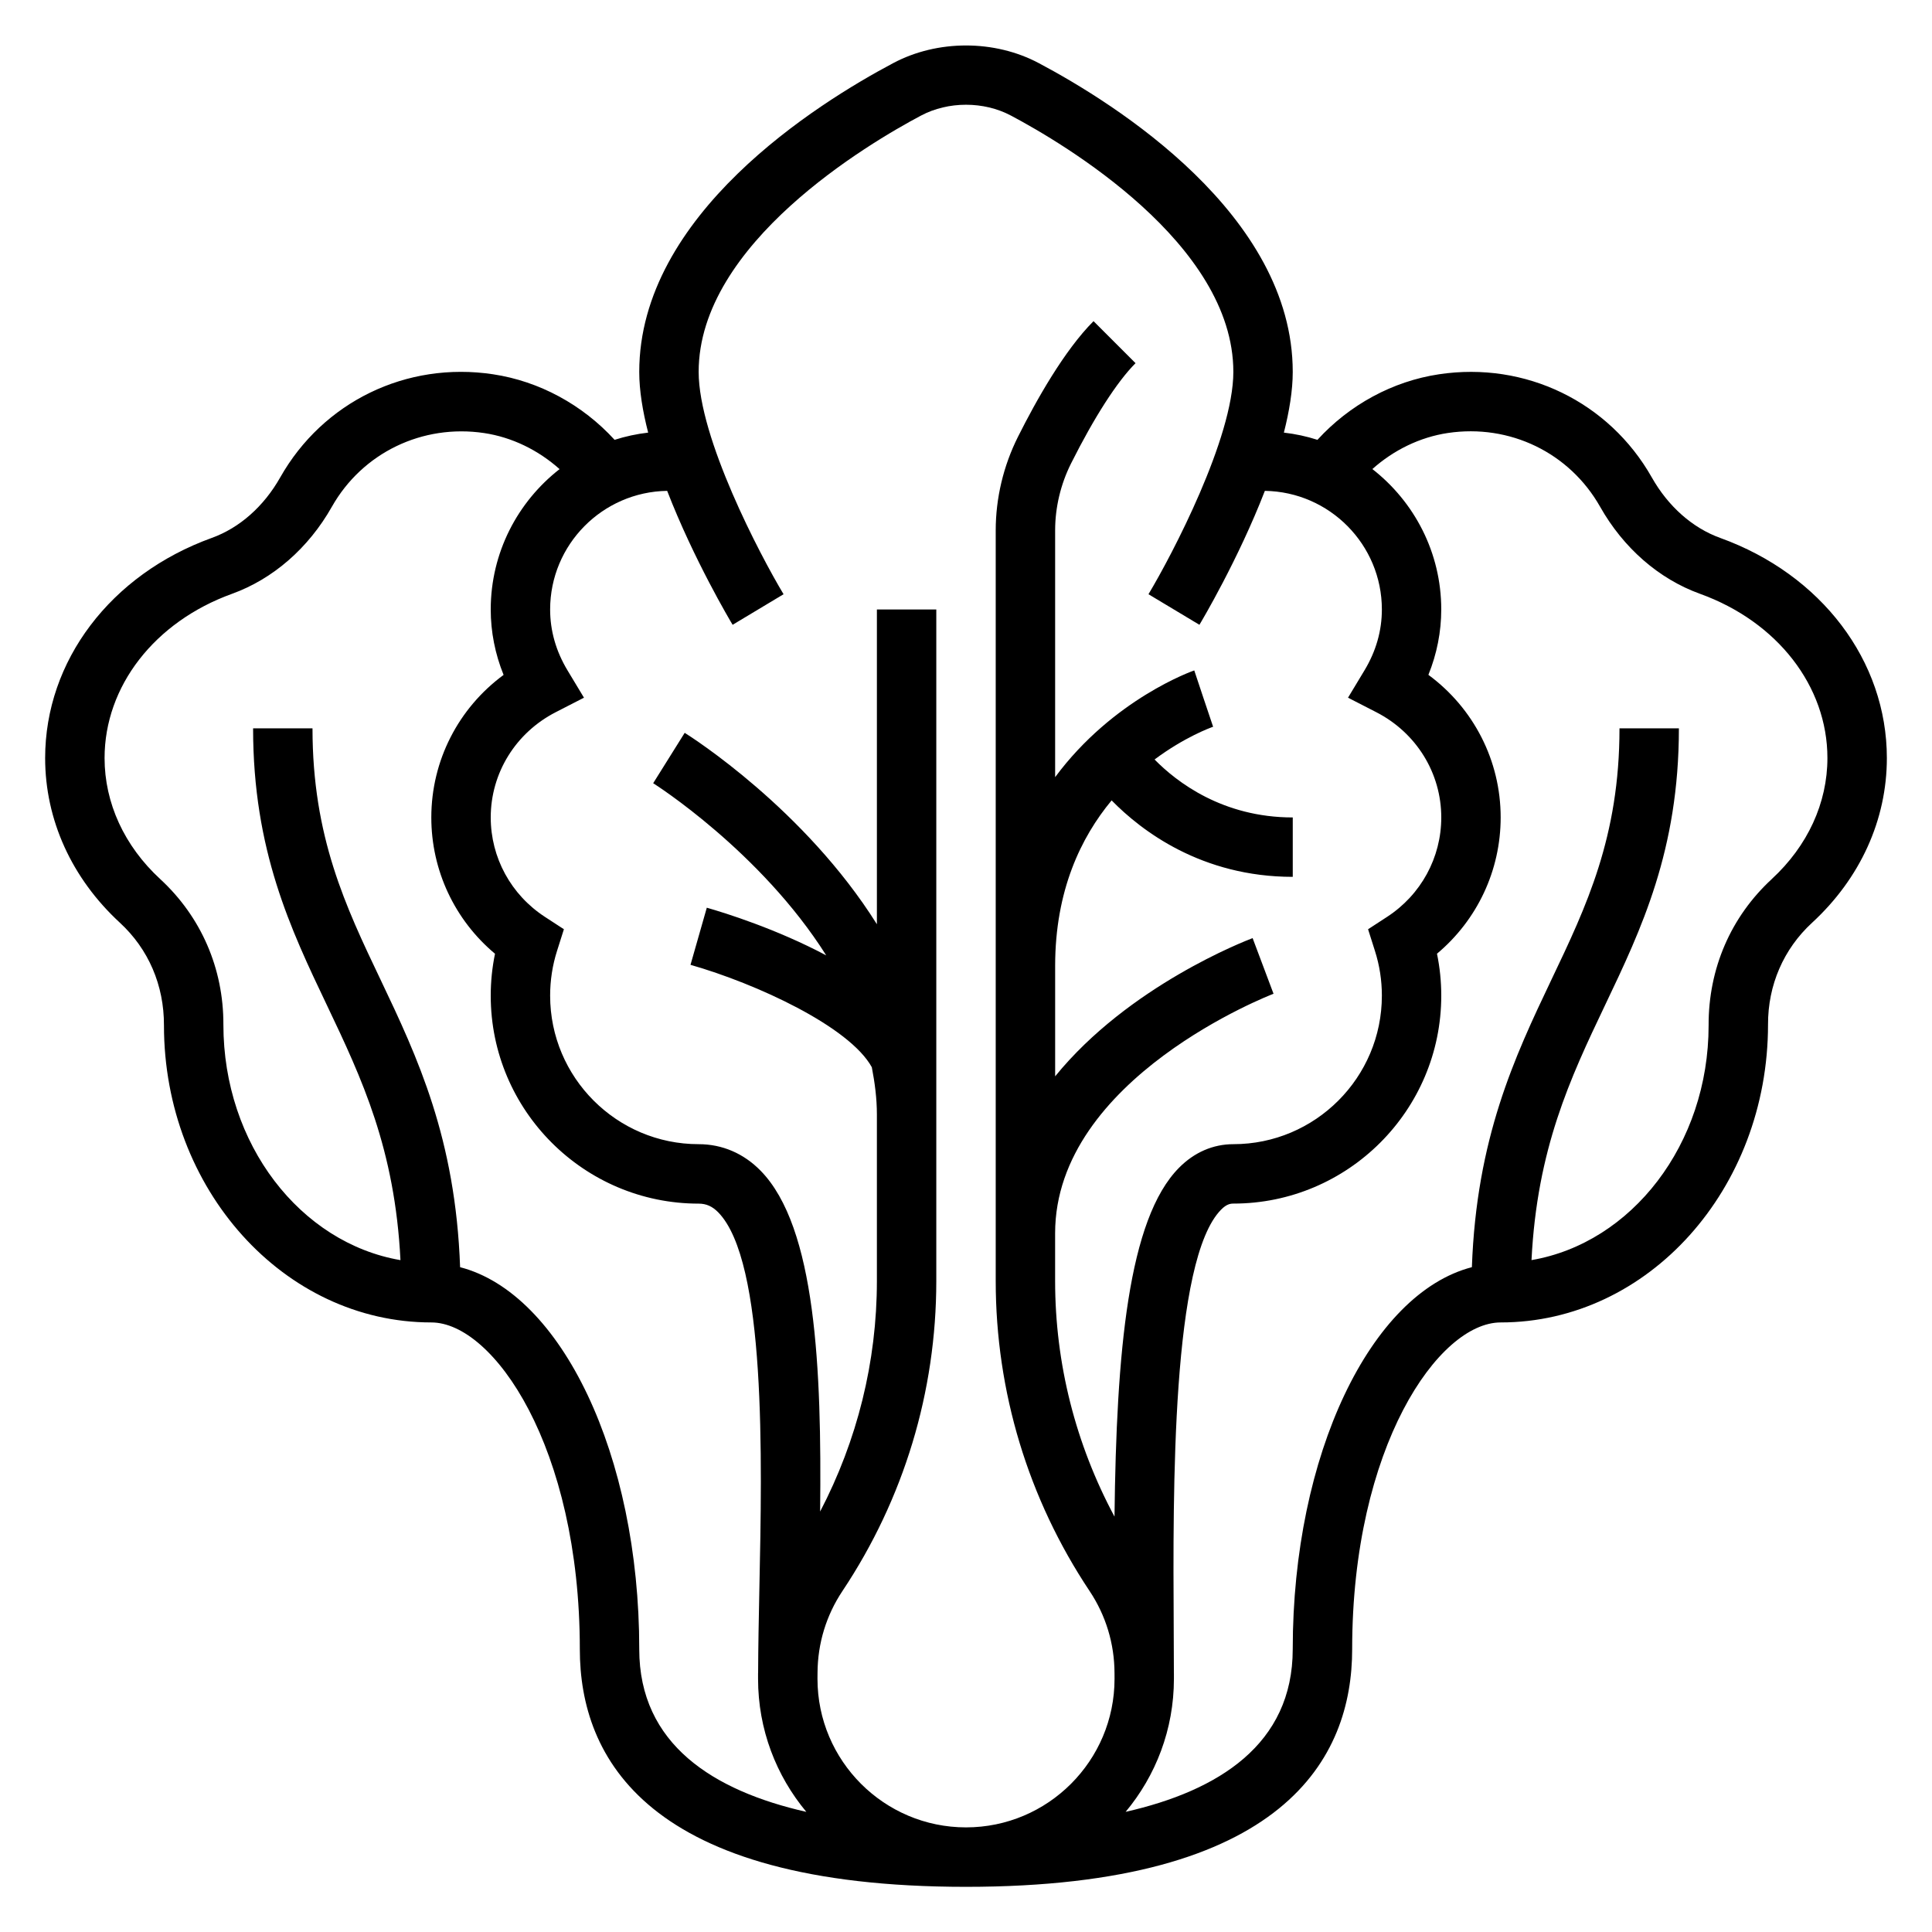<?xml version="1.0" encoding="UTF-8"?>
<!-- Uploaded to: ICON Repo, www.svgrepo.com, Generator: ICON Repo Mixer Tools -->
<svg fill="#000000" width="800px" height="800px" version="1.1" viewBox="144 144 512 512" xmlns="http://www.w3.org/2000/svg">
 <path d="m599.88 286.56c-7.352-2.652-13.785-8.344-18.129-16.027-11.336-20.035-33.504-30.789-56.387-27.348-12.289 1.836-23.734 8.078-32.227 17.375-2.859-0.922-5.832-1.559-8.895-1.914 1.434-5.644 2.348-11.141 2.348-16.09 0-41.645-47.066-71.102-67.312-81.836-11.715-6.227-26.844-6.227-38.559 0-20.246 10.734-67.312 40.191-67.312 81.836 0 4.953 0.914 10.445 2.363 16.09-3.062 0.355-6.039 1-8.895 1.914-8.492-9.289-19.934-15.531-32.227-17.375-22.953-3.457-45.059 7.305-56.395 27.348-4.344 7.684-10.777 13.367-18.129 16.02-26.824 9.699-44.16 32.59-44.16 58.34 0 16.367 7.039 31.867 19.812 43.641 7.566 6.977 11.707 16.547 11.676 27.207 0 43.406 31.781 78.719 70.848 78.719 16.438 0 39.359 32.945 39.359 86.594 0 28.727 17.758 62.977 102.34 62.977s102.34-34.25 102.34-62.977c0-53.648 22.922-86.594 39.359-86.594 39.07 0 70.848-35.312 70.848-78.973-0.031-10.414 4.109-19.988 11.676-26.953 12.777-11.773 19.816-27.273 19.816-43.641 0-25.75-17.336-48.641-44.152-58.332zm-286.47 294.49c0-51.609-20.695-94.301-47.477-101.23-1.219-34.125-11.25-55.562-21.074-76.176-9.281-19.461-18.043-37.844-18.043-66.621h-15.742c0 32.34 9.957 53.215 19.578 73.398 9.281 19.469 18.004 38.086 19.477 67.527-26.508-4.543-46.926-30.688-46.926-62.41 0.047-14.879-5.902-28.574-16.75-38.582-9.504-8.762-14.738-20.145-14.738-32.062 0-19.027 13.258-36.117 33.762-43.523 10.879-3.93 20.285-12.121 26.473-23.074 8.109-14.328 24.008-21.973 40.359-19.531 7.391 1.109 14.336 4.519 19.988 9.555-11.082 8.645-18.246 22.09-18.246 37.215 0 5.887 1.156 11.77 3.41 17.32-11.977 8.82-19.156 22.715-19.156 37.781 0 14.059 6.219 27.191 16.879 36.117-0.754 3.644-1.133 7.371-1.133 11.117 0 30.387 24.727 55.105 55.105 55.105 2.023 0 3.621 0.715 5.188 2.312 12.715 12.988 11.629 65.18 10.902 99.715-0.164 7.965-0.309 15.461-0.332 22.262 0 0.07-0.016 0.141-0.016 0.211v1.449c0 13.398 4.816 25.68 12.793 35.242-24.586-5.578-44.281-17.883-44.281-43.113zm47.23 7.871c0-0.52 0.016-1.125 0.016-1.652 0.039-7.723 2.305-15.191 6.598-21.625 16.27-24.41 24.875-52.82 24.875-82.168v-177.95h-15.742v83.41c-19.121-30.48-49.082-49.57-50.934-50.727l-8.352 13.352c0.41 0.25 28.488 18.098 45.855 45.625-13.195-7.016-26.875-11.273-31.645-12.633l-4.32 15.137c17.398 4.977 42.074 16.312 48.051 27.137 0.785 4.082 1.344 8.234 1.344 12.523v44.121c0 21.434-5.219 42.281-15.043 61.109 0.426-37.699-1.109-75.359-15.762-90.316-4.5-4.602-10.184-7.043-16.43-7.043-21.703 0-39.359-17.656-39.359-39.359 0-4.047 0.613-8.047 1.836-11.887l1.812-5.715-5.023-3.273c-8.992-5.852-14.367-15.707-14.367-26.359 0-11.746 6.598-22.426 17.215-27.883l7.496-3.848-4.352-7.219c-3.066-5.086-4.617-10.516-4.617-16.152 0-17.199 13.871-31.18 31.016-31.441 7.055 18.223 16.703 34.434 17.344 35.496l13.5-8.102c-6.266-10.438-22.5-41.383-22.5-58.93 0-34.023 45.113-60.59 58.945-67.926 7.195-3.816 16.602-3.816 23.797 0 13.84 7.336 58.957 33.902 58.957 67.926 0 17.547-16.238 48.492-22.492 58.93l13.5 8.102c0.637-1.062 10.281-17.27 17.344-35.496 17.137 0.258 31.008 14.238 31.008 31.441 0 5.637-1.551 11.066-4.621 16.152l-4.352 7.219 7.496 3.848c10.625 5.457 17.219 16.141 17.219 27.883 0 10.652-5.375 20.508-14.375 26.363l-5.023 3.273 1.812 5.715c1.23 3.836 1.844 7.836 1.844 11.883 0 21.703-17.656 39.359-39.359 39.359-5.359 0-10.328 2.148-14.359 6.211-13.523 13.594-16.633 48.789-17.137 92.488-10.281-19.168-15.738-40.5-15.738-62.449v-12.633c0-41.164 57.293-63.258 57.883-63.48l-5.543-14.746c-1.891 0.715-32.828 12.625-52.332 36.629v-29.25c0-19.98 6.832-34.078 14.965-43.879 7.875 8.043 23.812 20.262 48.004 20.262v-15.742c-18.594 0-30.766-9.391-36.621-15.359 7.965-5.945 14.84-8.438 15.516-8.676l-2.508-7.457-2.488-7.469c-0.332 0.109-21.492 7.512-36.871 28.285v-65.395c0-6.102 1.465-12.234 4.211-17.727 6.156-12.273 12.227-21.719 17.098-26.59l-11.133-11.133c-7.731 7.738-15.168 20.949-20.035 30.668-3.848 7.676-5.887 16.25-5.887 24.781v198.91c0 29.34 8.605 57.75 24.875 82.168 4.312 6.465 6.59 13.988 6.606 21.758l0.008 1.52c0 21.703-17.656 39.359-39.359 39.359-21.703 0.004-39.363-17.656-39.363-39.359zm252.91-211.97c-10.848 10.004-16.801 23.703-16.75 38.785 0 31.543-20.422 57.672-46.934 62.203 1.473-29.441 10.195-48.059 19.477-67.527 9.625-20.18 19.582-41.059 19.582-73.395h-15.742c0 28.781-8.762 47.16-18.043 66.621-9.824 20.617-19.852 42.051-21.074 76.176-26.781 6.938-47.477 49.625-47.477 101.23 0 25.23-19.695 37.535-44.281 43.113 7.977-9.562 12.793-21.844 12.793-35.242v-1.441c0-0.023-0.008-0.055-0.008-0.078l-0.047-12.281c-0.203-36.414-0.551-97.359 12.602-110.59 1.379-1.383 2.387-1.562 3.199-1.562 30.379 0 55.105-24.719 55.105-55.105 0-3.746-0.379-7.469-1.133-11.117 10.656-8.926 16.875-22.055 16.875-36.117 0-15.066-7.18-28.961-19.152-37.785 2.25-5.547 3.406-11.43 3.406-17.316 0-15.121-7.164-28.566-18.254-37.219 5.652-5.039 12.602-8.445 19.988-9.555 16.406-2.457 32.25 5.211 40.359 19.531 6.188 10.957 15.594 19.152 26.473 23.082 20.516 7.402 33.773 24.492 33.773 43.52 0 11.918-5.238 23.301-14.738 32.062z"/>
</svg>